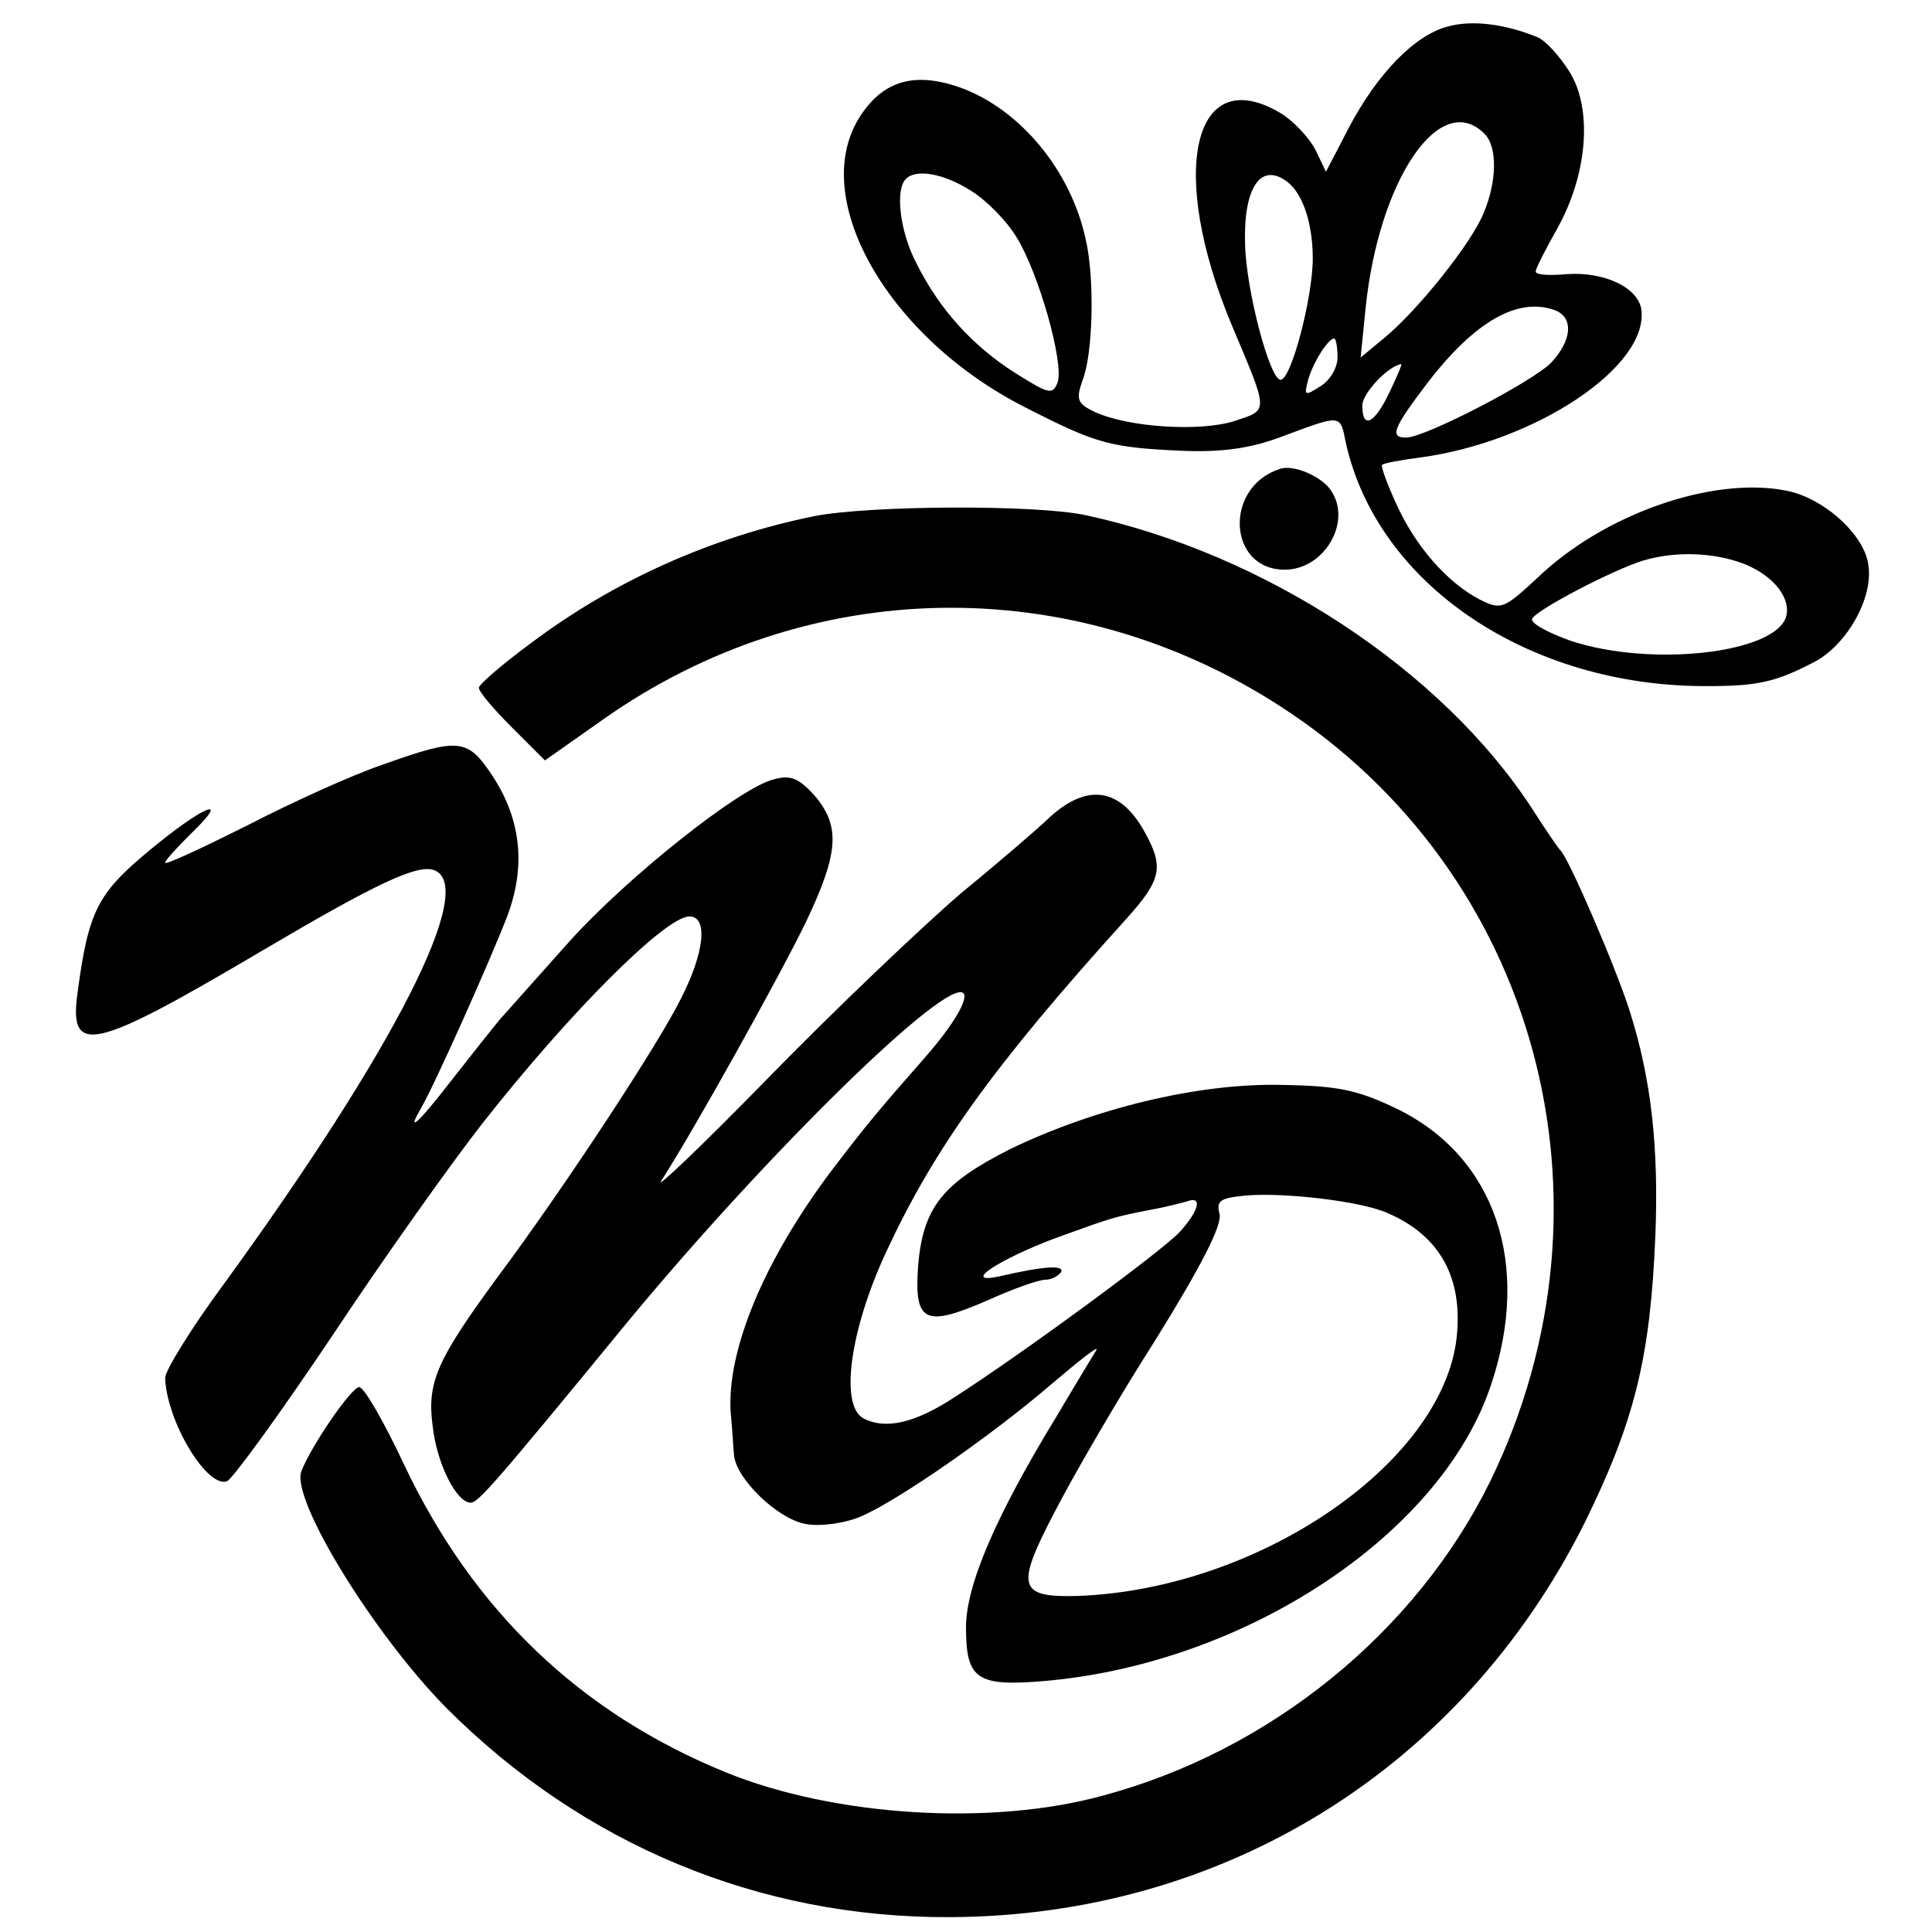 <?xml version="1.0" standalone="no"?>
<!DOCTYPE svg PUBLIC "-//W3C//DTD SVG 20010904//EN"
 "http://www.w3.org/TR/2001/REC-SVG-20010904/DTD/svg10.dtd">
<svg version="1.0" xmlns="http://www.w3.org/2000/svg"
 width="234pt" height="234pt" viewBox="0 0 234 234"
 preserveAspectRatio="xMidYMid meet">
<g transform="translate(0,234) scale(0.1,-0.1)"
fill="#000000" stroke="none">
<path d="M1754 2308 c-40 -10 -86 -57 -121 -124 l-27 -52 -13 27 c-8 15 -27
35 -42 44 -106 63 -137 -71 -59 -257 45 -107 45 -102 3 -116 -41 -13 -127 -8
-169 11 -21 10 -23 15 -15 38 13 32 15 124 4 171 -18 84 -80 158 -152 184 -54
19 -92 9 -120 -33 -66 -98 31 -270 200 -355 86 -44 102 -48 189 -52 48 -2 83
3 120 17 73 27 71 28 78 -7 38 -172 222 -296 438 -295 61 0 83 5 129 29 39 20
72 77 66 117 -4 37 -55 83 -101 91 -89 17 -220 -29 -300 -106 -41 -38 -44 -39
-70 -26 -40 21 -78 65 -101 116 -11 24 -19 46 -17 47 2 2 23 6 47 9 139 19
276 110 267 179 -4 27 -45 46 -90 43 -21 -2 -38 -1 -38 3 0 4 12 27 26 52 37
66 43 145 15 190 -12 19 -29 38 -39 42 -39 16 -79 21 -108 13z m44 -130 c16
-16 15 -58 -1 -96 -15 -37 -80 -118 -120 -151 l-29 -24 6 60 c16 155 90 265
144 211z m-622 -69 c18 -11 43 -36 55 -56 27 -43 58 -153 50 -176 -6 -16 -11
-14 -51 11 -52 33 -92 77 -120 133 -20 38 -26 89 -13 102 12 13 46 7 79 -14z
m380 13 c21 -13 34 -51 34 -95 0 -47 -26 -147 -39 -147 -13 0 -42 109 -43 165
-2 66 18 97 48 77z m328 -158 c22 -9 20 -36 -5 -63 -22 -23 -153 -91 -176 -91
-20 0 -16 11 25 65 58 76 111 106 156 89z m-264 -57 c0 -12 -9 -28 -21 -35
-19 -12 -20 -12 -14 10 7 22 24 48 31 48 2 0 4 -10 4 -23z m63 -42 c-18 -38
-33 -46 -33 -16 0 14 30 47 47 50 2 1 -5 -15 -14 -34z m432 -209 c35 -15 55
-42 48 -64 -16 -44 -165 -60 -261 -28 -28 10 -50 22 -46 27 6 11 98 59 134 70
40 12 88 10 125 -5z"/>
<path d="M1550 1772 c-68 -22 -63 -122 6 -122 48 0 82 58 56 96 -11 17 -46 32
-62 26z"/>
<path d="M987 1715 c-124 -25 -243 -78 -344 -154 -34 -25 -63 -50 -63 -54 0
-5 18 -26 40 -48 l40 -40 71 50 c247 174 565 180 819 16 312 -201 420 -600
255 -939 -90 -183 -267 -327 -470 -381 -135 -37 -324 -25 -455 28 -177 72
-307 196 -391 374 -24 51 -48 93 -54 93 -10 -1 -58 -71 -70 -102 -13 -34 88
-198 176 -287 165 -165 378 -254 609 -253 332 1 620 180 769 477 61 124 80
201 86 350 4 106 -5 188 -31 270 -16 51 -74 186 -84 195 -3 3 -18 25 -34 50
-109 168 -323 309 -541 356 -60 13 -260 12 -328 -1z"/>
<path d="M461 1413 c-35 -12 -108 -45 -162 -73 -54 -27 -99 -48 -99 -45 0 3
14 18 31 35 51 49 15 34 -50 -20 -63 -52 -74 -74 -87 -172 -11 -78 18 -71 226
52 134 79 186 104 206 96 52 -20 -47 -215 -254 -500 -40 -54 -72 -106 -72
-115 2 -53 51 -134 75 -125 7 3 65 83 128 177 63 95 145 210 181 256 106 135
222 251 251 251 23 0 18 -44 -10 -99 -27 -55 -142 -230 -221 -336 -75 -102
-87 -129 -80 -182 5 -46 29 -93 46 -93 9 0 27 20 191 220 168 203 386 417 406
397 6 -7 -12 -38 -46 -77 -57 -65 -69 -79 -114 -138 -82 -109 -127 -218 -122
-293 2 -19 3 -42 4 -51 2 -29 54 -79 88 -84 17 -3 46 1 65 9 45 19 160 99 232
161 33 28 57 47 54 41 -3 -5 -25 -41 -48 -80 -74 -121 -110 -205 -110 -256 0
-63 13 -72 95 -65 244 21 481 178 541 359 49 146 5 276 -114 334 -48 23 -71
28 -142 29 -100 2 -226 -29 -327 -78 -81 -41 -105 -70 -111 -141 -5 -69 8 -75
84 -42 31 14 62 25 70 25 7 0 15 4 19 9 5 9 -19 8 -75 -5 -47 -10 0 21 70 47
69 25 69 25 115 34 17 3 36 8 43 10 19 7 14 -12 -10 -38 -22 -23 -186 -144
-273 -200 -46 -30 -82 -39 -109 -25 -29 15 -17 106 27 201 58 125 129 225 292
405 42 47 45 62 21 105 -30 54 -71 59 -118 14 -7 -7 -53 -47 -103 -88 -49 -42
-155 -143 -235 -225 -80 -82 -138 -137 -129 -124 40 62 144 249 175 313 40 84
42 116 11 153 -19 21 -29 26 -50 20 -41 -10 -178 -119 -248 -197 -35 -39 -72
-81 -83 -93 -10 -12 -36 -45 -58 -73 -41 -53 -57 -68 -38 -35 17 29 86 184
105 234 22 60 16 116 -19 169 -30 45 -40 46 -135 12z m1219 -542 c61 -26 90
-74 85 -143 -10 -155 -237 -313 -460 -321 -72 -2 -75 11 -28 101 22 43 77 138
123 210 54 87 81 139 77 152 -4 16 1 19 32 22 47 4 140 -7 171 -21z"/>
</g>
</svg>
